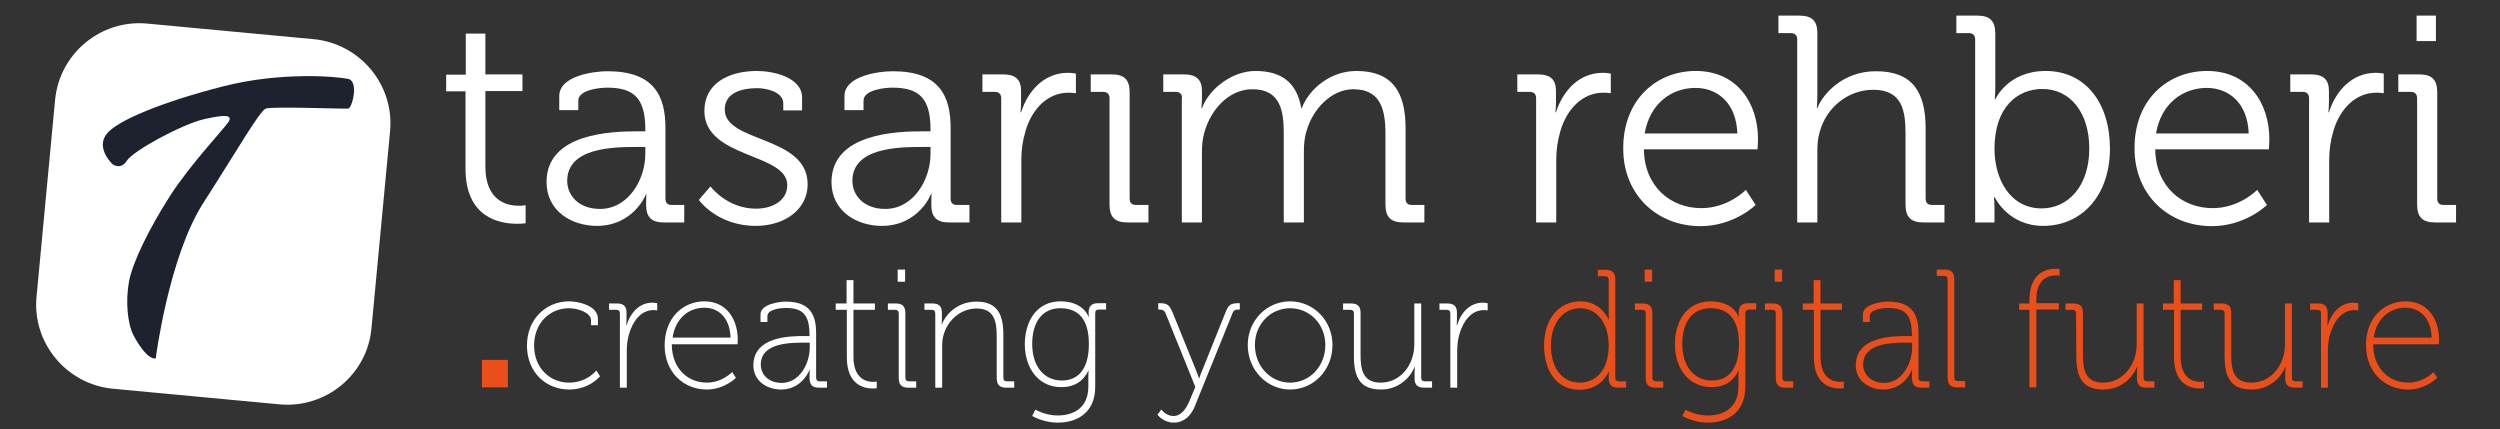 <svg xmlns="http://www.w3.org/2000/svg" xmlns:xlink="http://www.w3.org/1999/xlink" id="Layer_1" x="0px" y="0px" viewBox="0 0 944.1 162" style="enable-background:new 0 0 944.1 162;" xml:space="preserve"><rect x="0" y="0" width="944.1" height="162" fill="#333333" stroke="none"/><style type="text/css">	.st0{fill:#FFFFFF;}	.st1{fill:#1E212E;}	.st2{fill:#E94E1B;}</style><path class="st0" d="M105.6,152.7l-63-5.9c-17.5-1.7-30.5-17.3-28.8-34.8l7-74.2C22.4,20.3,38,7.3,55.5,8.9l63,5.9 c17.5,1.7,30.5,17.3,28.8,34.8l-7,74.2C138.8,141.4,123.1,154.3,105.6,152.7z"></path><path class="st1" d="M58.8,135.4c0,0,4.9-38.4,18-58.8S98.1,41.8,100.4,41c2.4-0.9,29.6,0.2,31.1,0s4.1-10.3,0-11.2 c-4.1-0.9-25.3-2.8-47.2,2.8S44,45.4,40.1,50.8S42.5,62,42.5,62s3,2.4,5.4-1.3C50.2,57,68.7,46.9,77.1,45s10.6-1.5,9.3,0.9 C85,48.2,71.9,62,64.2,74S50,99.1,48.7,106.4s-0.6,15.7,1.7,20.2C52.8,131.1,56,135.6,58.8,135.4z"></path><g>	<path class="st0" d="M175.8,34.5h-7.3v-6.3h7.4V12.7h7.4v15.4h14v6.3h-14v28.5c0,13.1,8.3,14.8,12.6,14.8c1.6,0,2.6-0.2,2.6-0.2  v6.8c0,0-1.3,0.2-3.2,0.2c-6.4,0-19.5-2.1-19.5-20.8V34.5z"></path>	<path class="st0" d="M240.6,49.6h3.1v-0.7c0-11.7-4.2-15.8-14.4-15.8c-2.8,0-10.9,0.8-10.9,4.9v3.6h-7.2v-5.3  c0-7.8,13.3-9.4,18.2-9.4c17.7,0,21.9,9.4,21.9,21.5V75c0,1.7,0.9,2.4,2.4,2.4h4.7V84h-7.7c-4.8,0-6.7-2.1-6.7-6.7  c0-2.4,0.1-4.1,0.1-4.1H244c0.1,0-4.6,12.1-18.6,12.1c-9.3,0-19-5.4-19-16.6C206.4,50.3,231,49.6,240.6,49.6z M226.6,78.9  c10.7,0,17.1-11.1,17.1-20.8v-2.6h-3.2c-8.8,0-26.3,0.2-26.3,12.8C214.2,73.6,218.3,78.9,226.6,78.9z"></path>	<path class="st0" d="M268.3,70.4c0,0,6.2,8.4,17.2,8.4c6.2,0,11.8-3,11.8-8.9c0-12.2-31.3-10-31.3-28c0-10.1,8.7-15.1,19.9-15.1  c5.7,0,17,2.2,17,10.1v4.8h-7.1V39c0-4.1-6-5.7-9.7-5.7c-7.8,0-12.4,2.7-12.4,8.1c0,12.6,31.3,9.7,31.3,28.2  c0,9.3-8.4,15.7-19.6,15.7c-14.6,0-21.5-9.8-21.5-9.8L268.3,70.4z"></path>	<path class="st0" d="M348.3,49.6h3.1v-0.7c0-11.7-4.2-15.8-14.4-15.8c-2.8,0-10.9,0.8-10.9,4.9v3.6h-7.2v-5.3  c0-7.8,13.3-9.4,18.2-9.4c17.7,0,21.9,9.4,21.9,21.5V75c0,1.7,0.9,2.4,2.4,2.4h4.7V84h-7.7c-4.8,0-6.7-2.1-6.7-6.7  c0-2.4,0.1-4.1,0.1-4.1h-0.2c0.1,0-4.6,12.1-18.6,12.1c-9.3,0-19-5.4-19-16.6C314.1,50.3,338.7,49.6,348.3,49.6z M334.3,78.9  c10.7,0,17.1-11.1,17.1-20.8v-2.6h-3.2c-8.8,0-26.3,0.2-26.3,12.8C321.9,73.6,326,78.9,334.3,78.9z"></path>	<path class="st0" d="M378.1,37.1c0-1.6-0.9-2.4-2.4-2.4H371v-6.6h7.8c4.7,0,6.8,1.9,6.8,6.3v3.8c0,2.3-0.2,4.2-0.2,4.2h0.2  c2.7-8.4,8.9-14.9,17.7-14.9c1.6,0,3,0.3,3,0.3v7.4c0,0-1.3-0.2-2.8-0.2c-7.9,0-13.8,6.2-16.2,14.4c-1.1,3.6-1.6,7.3-1.6,10.9V84  h-7.6L378.1,37.1L378.1,37.1z"></path>	<path class="st0" d="M419,37.1c0-1.6-0.9-2.4-2.4-2.4h-4.7v-6.6h7.9c4.8,0,6.8,2,6.8,6.8V75c0,1.7,0.9,2.4,2.4,2.4h4.7V84h-7.9  c-4.8,0-6.8-2-6.8-6.8V37.1z"></path>	<path class="st0" d="M446.4,37.1c0-1.6-0.9-2.4-2.4-2.4h-4.7v-6.6h7.8c4.7,0,6.8,2,6.8,6.2v2.6c0,2.2-0.2,4-0.2,4h0.2  c2.8-7.6,11.6-14.1,20.2-14.1c10.3,0,15.7,4.8,17.3,14h0.2c3-7.6,11.1-14,20.6-14c13.6,0,18.6,7.9,18.6,21.7V75  c0,1.7,0.9,2.4,2.4,2.4h4.7V84H530c-4.8,0-6.8-2-6.8-6.8V50.4c0-9.1-1.9-16.7-12.1-16.7c-8.4,0-15.4,7.6-17.7,15.8  c-0.8,2.4-1,5.1-1,8.1V84h-7.6V50.4c0-8.4-1.2-16.7-11.8-16.7c-9.1,0-15.9,7.9-18.2,16.4c-0.7,2.3-0.9,4.9-0.9,7.4V84h-7.6V37.1  H446.4z"></path>	<path class="st0" d="M580.1,37.1c0-1.6-0.9-2.4-2.4-2.4H573v-6.6h7.8c4.7,0,6.8,1.9,6.8,6.3v3.8c0,2.3-0.2,4.2-0.2,4.2h0.2  c2.7-8.4,8.9-14.9,17.7-14.9c1.6,0,3,0.3,3,0.3v7.4c0,0-1.3-0.2-2.8-0.2c-7.9,0-13.8,6.2-16.2,14.4c-1.1,3.6-1.6,7.3-1.6,10.9V84  h-7.6L580.1,37.1L580.1,37.1z"></path>	<path class="st0" d="M640.4,26.8c15.4,0,23.5,11.9,23.5,25.8c0,1.3-0.2,3.8-0.2,3.8h-42.9c0.2,14.1,10.1,22.2,21.7,22.2  c10.2,0,16.8-6.9,16.8-6.9l3.7,5.7c0,0-8.1,8-20.8,8c-16.6,0-29.2-12-29.2-29.2C612.9,37.8,625.4,26.8,640.4,26.8z M656.1,50.4  c-0.4-11.6-7.6-17.2-15.8-17.2c-9.2,0-17.3,6-19.2,17.2H656.1z"></path>	<path class="st0" d="M678.7,14.9c0-1.6-0.9-2.4-2.4-2.4h-4.7V5.9h7.9c4.8,0,6.8,2,6.8,6.6v23.7c0,2.6-0.2,4.6-0.2,4.6h0.2  c2.1-5.3,9.6-13.9,22.1-13.9c13.9,0,18.8,7.9,18.8,21.7V75c0,1.7,0.9,2.4,2.4,2.4h4.7V84h-7.9c-4.8,0-6.8-2-6.8-6.8V50.5  c0-8.8-1.3-16.6-12.2-16.6c-9.4,0-17.7,6.6-20.2,15.9c-0.7,2.2-0.9,4.8-0.9,7.4V84h-7.6L678.7,14.9L678.7,14.9z"></path>	<path class="st0" d="M745.9,14.9c0-1.6-0.9-2.4-2.4-2.4h-4.7V5.9h7.9c4.8,0,6.8,2,6.8,6.8v20.2c0,2.6-0.2,4.6-0.2,4.6h0.2  c0,0,4.7-10.7,19-10.7c15,0,24.3,12,24.3,29.3c0,17.7-10.6,29.2-25.2,29.2c-13.3,0-18.3-10.8-18.3-10.8H753c0,0,0.2,1.9,0.2,4.6V84  h-7.3V14.9z M771,78.7c9.9,0,18-8.3,18-22.6c0-13.7-7.3-22.5-17.7-22.5c-9.3,0-18.1,6.7-18.1,22.6C753.2,67.5,759,78.7,771,78.7z"></path>	<path class="st0" d="M833.5,26.8c15.4,0,23.5,11.9,23.5,25.8c0,1.3-0.2,3.8-0.2,3.8h-42.9c0.2,14.1,10.1,22.2,21.7,22.2  c10.2,0,16.8-6.9,16.8-6.9l3.7,5.7c0,0-8.1,8-20.8,8c-16.6,0-29.2-12-29.2-29.2C805.9,37.8,818.5,26.8,833.5,26.8z M849.2,50.4  c-0.4-11.6-7.6-17.2-15.8-17.2c-9.2,0-17.3,6-19.2,17.2H849.2z"></path>	<path class="st0" d="M872,37.1c0-1.6-0.9-2.4-2.4-2.4h-4.7v-6.6h7.8c4.7,0,6.8,1.9,6.8,6.3v3.8c0,2.3-0.2,4.2-0.2,4.2h0.2  c2.7-8.4,8.9-14.9,17.7-14.9c1.6,0,3,0.3,3,0.3v7.4c0,0-1.3-0.2-2.8-0.2c-7.9,0-13.8,6.2-16.2,14.4c-1.1,3.6-1.6,7.3-1.6,10.9V84  H872V37.1z"></path>	<path class="st0" d="M912.8,37.1c0-1.6-0.9-2.4-2.4-2.4h-4.7v-6.6h7.9c4.8,0,6.8,2,6.8,6.8V75c0,1.7,0.9,2.4,2.4,2.4h4.7V84h-7.9  c-4.8,0-6.8-2-6.8-6.8V37.1z M912.6,5.9h7.3v9.6h-7.3V5.9z"></path></g><g>	<path class="st2" d="M182,135.9h9.8v10.4H182V135.9z"></path>	<path class="st0" d="M214.9,113.8c3.3,0,10.9,1.5,10.9,6.6v2.4h-2.6V121c0-3.1-5.3-4.6-8.3-4.6c-7.2,0-13.2,5.5-13.2,14.1  c0,8.5,6,14,13.2,14c6.8,0,10.3-4.6,10.3-4.6l1.4,2.2c0,0-4,5-11.7,5c-8.7,0-15.9-6.5-15.9-16.6S206.3,113.8,214.9,113.8z"></path>	<path class="st0" d="M234.1,118.4c0-1-0.5-1.4-1.4-1.4H230v-2.4h3c2.5,0,3.6,1.1,3.6,3.5v2.2c0,1.5-0.1,2.6-0.1,2.6h0.1  c1.5-4.9,4.9-8.6,9.8-8.6c0.9,0,1.8,0.2,1.8,0.2v2.7c0,0-0.7-0.1-1.4-0.1c-4.8,0-7.8,4.2-9.2,8.9c-0.7,2.2-0.9,4.6-0.9,6.7v13.7  h-2.6L234.1,118.4L234.1,118.4z"></path>	<path class="st0" d="M266,113.8c8.4,0,12.6,6.8,12.6,14.5c0,0.7-0.1,1.7-0.1,1.7h-24.8c0,9.2,6.1,14.5,13.2,14.5c5.9,0,9.6-4,9.6-4  l1.4,2.2c0,0-4.3,4.4-11,4.4c-8.7,0-15.9-6.5-15.9-16.6C251,119.8,258.1,113.8,266,113.8z M275.9,127.5c-0.3-7.8-4.8-11.3-9.9-11.3  c-5.7,0-10.9,3.8-12,11.3H275.9z"></path>	<path class="st0" d="M303.7,126.9h2v-0.4c0-7.6-2.5-10.2-9-10.2c-1.6,0-6.9,0.4-6.9,3.1v2.2h-2.6v-2.9c0-3.8,7-4.8,9.5-4.8  c9.5,0,11.5,5.3,11.5,12v16.7c0,1,0.5,1.4,1.4,1.4h2.7v2.4h-3c-2.5,0-3.6-1-3.6-3.9c0-1.7,0.1-2.9,0.1-2.9h-0.1  c0.1,0-2.7,7.5-10.7,7.5c-5,0-10.5-2.9-10.5-9.2C284.6,127.1,298.2,126.9,303.7,126.9z M295.2,144.6c6.7,0,10.6-7.2,10.6-13.5v-1.7  h-2c-5.3,0-16.5,0-16.5,8.3C287.3,141.1,289.9,144.6,295.2,144.6z"></path>	<path class="st0" d="M319.7,117h-4.1v-2.4h4.1v-8.8h2.6v8.8h8.1v2.4h-8.1v17.7c0,8.4,4.9,9.5,7.4,9.5c0.9,0,1.4-0.1,1.4-0.1v2.5  c0,0-0.6,0.1-1.5,0.1c-3.2,0-9.8-1.2-9.8-11.8V117H319.7z"></path>	<path class="st0" d="M339.4,118.4c0-1-0.5-1.4-1.4-1.4h-2.7v-2.4h3c2.5,0,3.6,1.1,3.6,3.7v24.3c0,1,0.5,1.4,1.4,1.4h2.7v2.4h-3  c-2.5,0-3.6-1.1-3.6-3.7V118.4z M339,101.8h2.8v4.6H339V101.8z"></path>	<path class="st0" d="M353.2,118.4c0-1-0.5-1.4-1.4-1.4h-2.7v-2.4h3c2.5,0,3.6,1.1,3.6,3.5v1.8c0,1.5-0.1,2.6-0.1,2.6h0.1  c1-3,5.3-8.6,13-8.6c8,0,10.2,4.9,10.2,12.4v16.3c0,1,0.5,1.4,1.4,1.4h2.7v2.4h-3c-2.5,0-3.6-1.1-3.6-3.7v-15.5  c0-5.5-0.7-10.7-7.6-10.7c-5.8,0-10.9,4.2-12.5,10.1c-0.4,1.3-0.5,2.8-0.5,4.3v15.5h-2.6V118.4z"></path>	<path class="st0" d="M400.5,113.8c8.8,0,10.6,5.9,10.6,5.9h0.1c0,0-0.1-0.7-0.1-1.5c0-2.6,1.1-3.7,3.6-3.7h3v2.4H415  c-0.9,0-1.4,0.4-1.4,1.4v27.8c0,9.7-6.8,13.5-14.1,13.5c-3.4,0-6.7-0.9-9.7-2.5l1.2-2.4c0,0,3.8,2.2,8.3,2.2  c6.6,0,11.7-3.2,11.7-10.9v-3.4c0-1.5,0.1-2.6,0.1-2.6H411c-1.9,3.9-5.1,6.2-10.3,6.2c-8,0-13.7-6.5-13.7-16.4  C387.2,120,392.4,113.8,400.5,113.8z M411.2,129.9c0-10.2-4.7-13.5-10.8-13.5c-6.6,0-10.6,5-10.6,13.5c0,8.6,4.6,13.8,11.2,13.8  C406.5,143.7,411.2,140.2,411.2,129.9z"></path>	<path class="st0" d="M443.1,157.1c3,0,4.8-2.7,6.1-5.7l2.2-5.3l-11.2-27.7c-0.5-1.2-1.2-1.5-2.3-1.5h-0.5v-2.4h0.4  c3.1,0,3.8,0.6,5.1,3.7l8.8,21.7c0.6,1.5,1.1,3,1.1,3h0.1c0,0,0.4-1.5,1.1-3l8.7-21.7c1.2-3.1,2-3.7,5.1-3.7h0.4v2.4h-0.5  c-1.2,0-1.9,0.3-2.3,1.5l-14.3,35.3c-1.4,3.3-4,5.9-7.8,5.9c-4,0-6.2-3-6.2-3l1.5-2C438.5,154.7,440.4,157.1,443.1,157.1z"></path>	<path class="st0" d="M487.2,113.8c8.8,0,16,7.2,16,16.5c0,9.5-7.2,16.8-16,16.8s-16-7.4-16-16.8C471.2,121,478.4,113.8,487.2,113.8  z M487.2,144.5c7.4,0,13.3-6.2,13.3-14.2c0-7.9-5.9-13.9-13.3-13.9s-13.3,6-13.3,13.9C473.9,138.3,479.8,144.5,487.2,144.5z"></path>	<path class="st0" d="M511.3,118.4c0-1-0.5-1.4-1.4-1.4h-2.7v-2.4h3c2.5,0,3.6,1.1,3.6,3.5v15.7c0,5.5,0.7,10.7,7.6,10.7  c7.7,0,12.7-7,12.7-14.4v-15.5h2.6v28c0,1,0.5,1.4,1.4,1.4h2.7v2.4h-3c-2.5,0-3.6-1.1-3.6-3.5v-1.8c0-1.5,0.1-2.6,0.1-2.6h-0.1  c-1,3-5.2,8.6-12.7,8.6c-7.6,0-10.2-4.3-10.2-12.4V118.4z"></path>	<path class="st0" d="M547.7,118.4c0-1-0.5-1.4-1.4-1.4h-2.7v-2.4h3c2.5,0,3.6,1.1,3.6,3.5v2.2c0,1.5-0.1,2.6-0.1,2.6h0.1  c1.5-4.9,4.9-8.6,9.8-8.6c0.9,0,1.8,0.2,1.8,0.2v2.7c0,0-0.7-0.1-1.4-0.1c-4.8,0-7.8,4.2-9.2,8.9c-0.7,2.2-0.9,4.6-0.9,6.7v13.7  h-2.6L547.7,118.4L547.7,118.4z"></path>	<path class="st2" d="M596.9,113.8c7.8,0,10.6,6.9,10.6,6.9h0.1c0,0-0.1-1.1-0.1-2.6v-12.4c0-1-0.5-1.4-1.4-1.4h-2.7v-2.4h3  c2.5,0,3.6,1.1,3.6,3.7v37c0,1,0.5,1.4,1.4,1.4h2.7v2.4h-3c-2.5,0-3.6-1.1-3.6-3.7c0-1.5,0.1-2.4,0.1-2.4h-0.1  c0,0-2.5,6.9-11.1,6.9c-8.3,0-13.3-6.8-13.3-16.7C583.1,120.3,588.8,113.8,596.9,113.8z M607.5,130.4c0-7.1-3.5-14-10.8-14  c-6.1,0-11,5.2-11,14.1c0,8.6,4.4,14,10.8,14C602.2,144.5,607.5,140.4,607.5,130.4z"></path>	<path class="st2" d="M621.5,118.4c0-1-0.5-1.4-1.4-1.4h-2.7v-2.4h3c2.5,0,3.6,1.1,3.6,3.7v24.3c0,1,0.5,1.4,1.4,1.4h2.7v2.4h-3  c-2.5,0-3.6-1.1-3.6-3.7V118.4z M621.1,101.8h2.8v4.6h-2.8V101.8z"></path>	<path class="st2" d="M646,113.8c8.8,0,10.6,5.9,10.6,5.9h0.1c0,0-0.1-0.7-0.1-1.5c0-2.6,1.1-3.7,3.6-3.7h3v2.4h-2.7  c-0.9,0-1.4,0.4-1.4,1.4v27.8c0,9.7-6.8,13.5-14.1,13.5c-3.4,0-6.7-0.9-9.7-2.5l1.2-2.4c0,0,3.8,2.2,8.3,2.2  c6.6,0,11.7-3.2,11.7-10.9v-3.4c0-1.5,0.1-2.6,0.1-2.6h-0.1c-1.9,3.9-5.1,6.2-10.3,6.2c-8,0-13.7-6.5-13.7-16.4  C632.7,120,637.9,113.8,646,113.8z M656.7,129.9c0-10.2-4.7-13.5-10.8-13.5c-6.6,0-10.6,5-10.6,13.5c0,8.6,4.6,13.8,11.2,13.8  C652,143.7,656.7,140.2,656.7,129.9z"></path>	<path class="st2" d="M670.6,118.4c0-1-0.5-1.4-1.4-1.4h-2.7v-2.4h3c2.5,0,3.6,1.1,3.6,3.7v24.3c0,1,0.5,1.4,1.4,1.4h2.7v2.4h-3  c-2.5,0-3.6-1.1-3.6-3.7V118.4z M670.2,101.8h2.8v4.6h-2.8V101.8z"></path>	<path class="st2" d="M684.9,117h-4.1v-2.4h4.1v-8.8h2.6v8.8h8.1v2.4h-8.1v17.7c0,8.4,4.9,9.5,7.4,9.5c0.9,0,1.4-0.1,1.4-0.1v2.5  c0,0-0.6,0.1-1.5,0.1c-3.2,0-9.8-1.2-9.8-11.8V117H684.9z"></path>	<path class="st2" d="M720,126.9h2v-0.4c0-7.6-2.5-10.2-9-10.2c-1.6,0-6.9,0.4-6.9,3.1v2.2h-2.6v-2.9c0-3.8,7-4.8,9.5-4.8  c9.5,0,11.5,5.3,11.5,12v16.7c0,1,0.5,1.4,1.4,1.4h2.7v2.4h-3c-2.5,0-3.6-1-3.6-3.9c0-1.7,0.1-2.9,0.1-2.9H722  c0.1,0-2.7,7.5-10.7,7.5c-5,0-10.5-2.9-10.5-9.2C700.9,127.1,714.5,126.9,720,126.9z M711.5,144.6c6.7,0,10.6-7.2,10.6-13.5v-1.7  h-2c-5.3,0-16.5,0-16.5,8.3C703.6,141.1,706.3,144.6,711.5,144.6z"></path>	<path class="st2" d="M735.5,105.6c0-1-0.5-1.4-1.4-1.4h-2.7v-2.4h3c2.5,0,3.6,1.1,3.6,3.7v37c0,1,0.5,1.4,1.4,1.4h2.7v2.4h-3  c-2.5,0-3.6-1.1-3.6-3.7V105.6z"></path>	<path class="st2" d="M766.4,117h-3.9v-2.4h3.9v-1.3c0-10.5,6.7-11.8,9.8-11.8c1,0,1.6,0.1,1.6,0.1v2.5c0,0-0.6-0.1-1.4-0.1  c-2.5,0-7.4,1-7.4,9.2v1.3h8.5v2.4H769v29.4h-2.6V117z"></path>	<path class="st2" d="M784,118.4c0-1-0.5-1.4-1.4-1.4H780v-2.4h3c2.5,0,3.6,1.1,3.6,3.5v15.7c0,5.5,0.7,10.7,7.6,10.7  c7.7,0,12.7-7,12.7-14.4v-15.5h2.6v28c0,1,0.5,1.4,1.4,1.4h2.7v2.4h-3c-2.5,0-3.6-1.1-3.6-3.5v-1.8c0-1.5,0.1-2.6,0.1-2.6H807  c-1,3-5.2,8.6-12.7,8.6c-7.6,0-10.2-4.3-10.2-12.4L784,118.4L784,118.4z"></path>	<path class="st2" d="M820.9,117h-4.1v-2.4h4.1v-8.8h2.6v8.8h8.1v2.4h-8.1v17.7c0,8.4,4.9,9.5,7.4,9.5c0.9,0,1.4-0.1,1.4-0.1v2.5  c0,0-0.6,0.1-1.5,0.1c-3.2,0-9.8-1.2-9.8-11.8V117H820.9z"></path>	<path class="st2" d="M840.1,118.4c0-1-0.5-1.4-1.4-1.4H836v-2.4h3c2.5,0,3.6,1.1,3.6,3.5v15.7c0,5.5,0.7,10.7,7.6,10.7  c7.7,0,12.7-7,12.7-14.4v-15.5h2.6v28c0,1,0.5,1.4,1.4,1.4h2.7v2.4h-3c-2.5,0-3.6-1.1-3.6-3.5v-1.8c0-1.5,0.1-2.6,0.1-2.6H863  c-1,3-5.2,8.6-12.7,8.6c-7.6,0-10.2-4.3-10.2-12.4V118.4L840.1,118.4z"></path>	<path class="st2" d="M876.5,118.4c0-1-0.5-1.4-1.4-1.4h-2.7v-2.4h3c2.5,0,3.6,1.1,3.6,3.5v2.2c0,1.5-0.1,2.6-0.1,2.6h0.1  c1.5-4.9,4.9-8.6,9.8-8.6c0.9,0,1.8,0.2,1.8,0.2v2.7c0,0-0.7-0.1-1.4-0.1c-4.8,0-7.8,4.2-9.2,8.9c-0.7,2.2-0.9,4.6-0.9,6.7v13.7  h-2.6L876.5,118.4L876.5,118.4z"></path>	<path class="st2" d="M908.5,113.8c8.4,0,12.6,6.8,12.6,14.5c0,0.7-0.1,1.7-0.1,1.7h-24.8c0,9.2,6.1,14.5,13.2,14.5  c5.9,0,9.6-4,9.6-4l1.4,2.2c0,0-4.3,4.4-11,4.4c-8.7,0-15.9-6.5-15.9-16.6C893.4,119.8,900.5,113.8,908.5,113.8z M918.3,127.5  c-0.3-7.8-4.8-11.3-9.9-11.3c-5.7,0-10.9,3.8-12,11.3H918.3z"></path></g></svg>